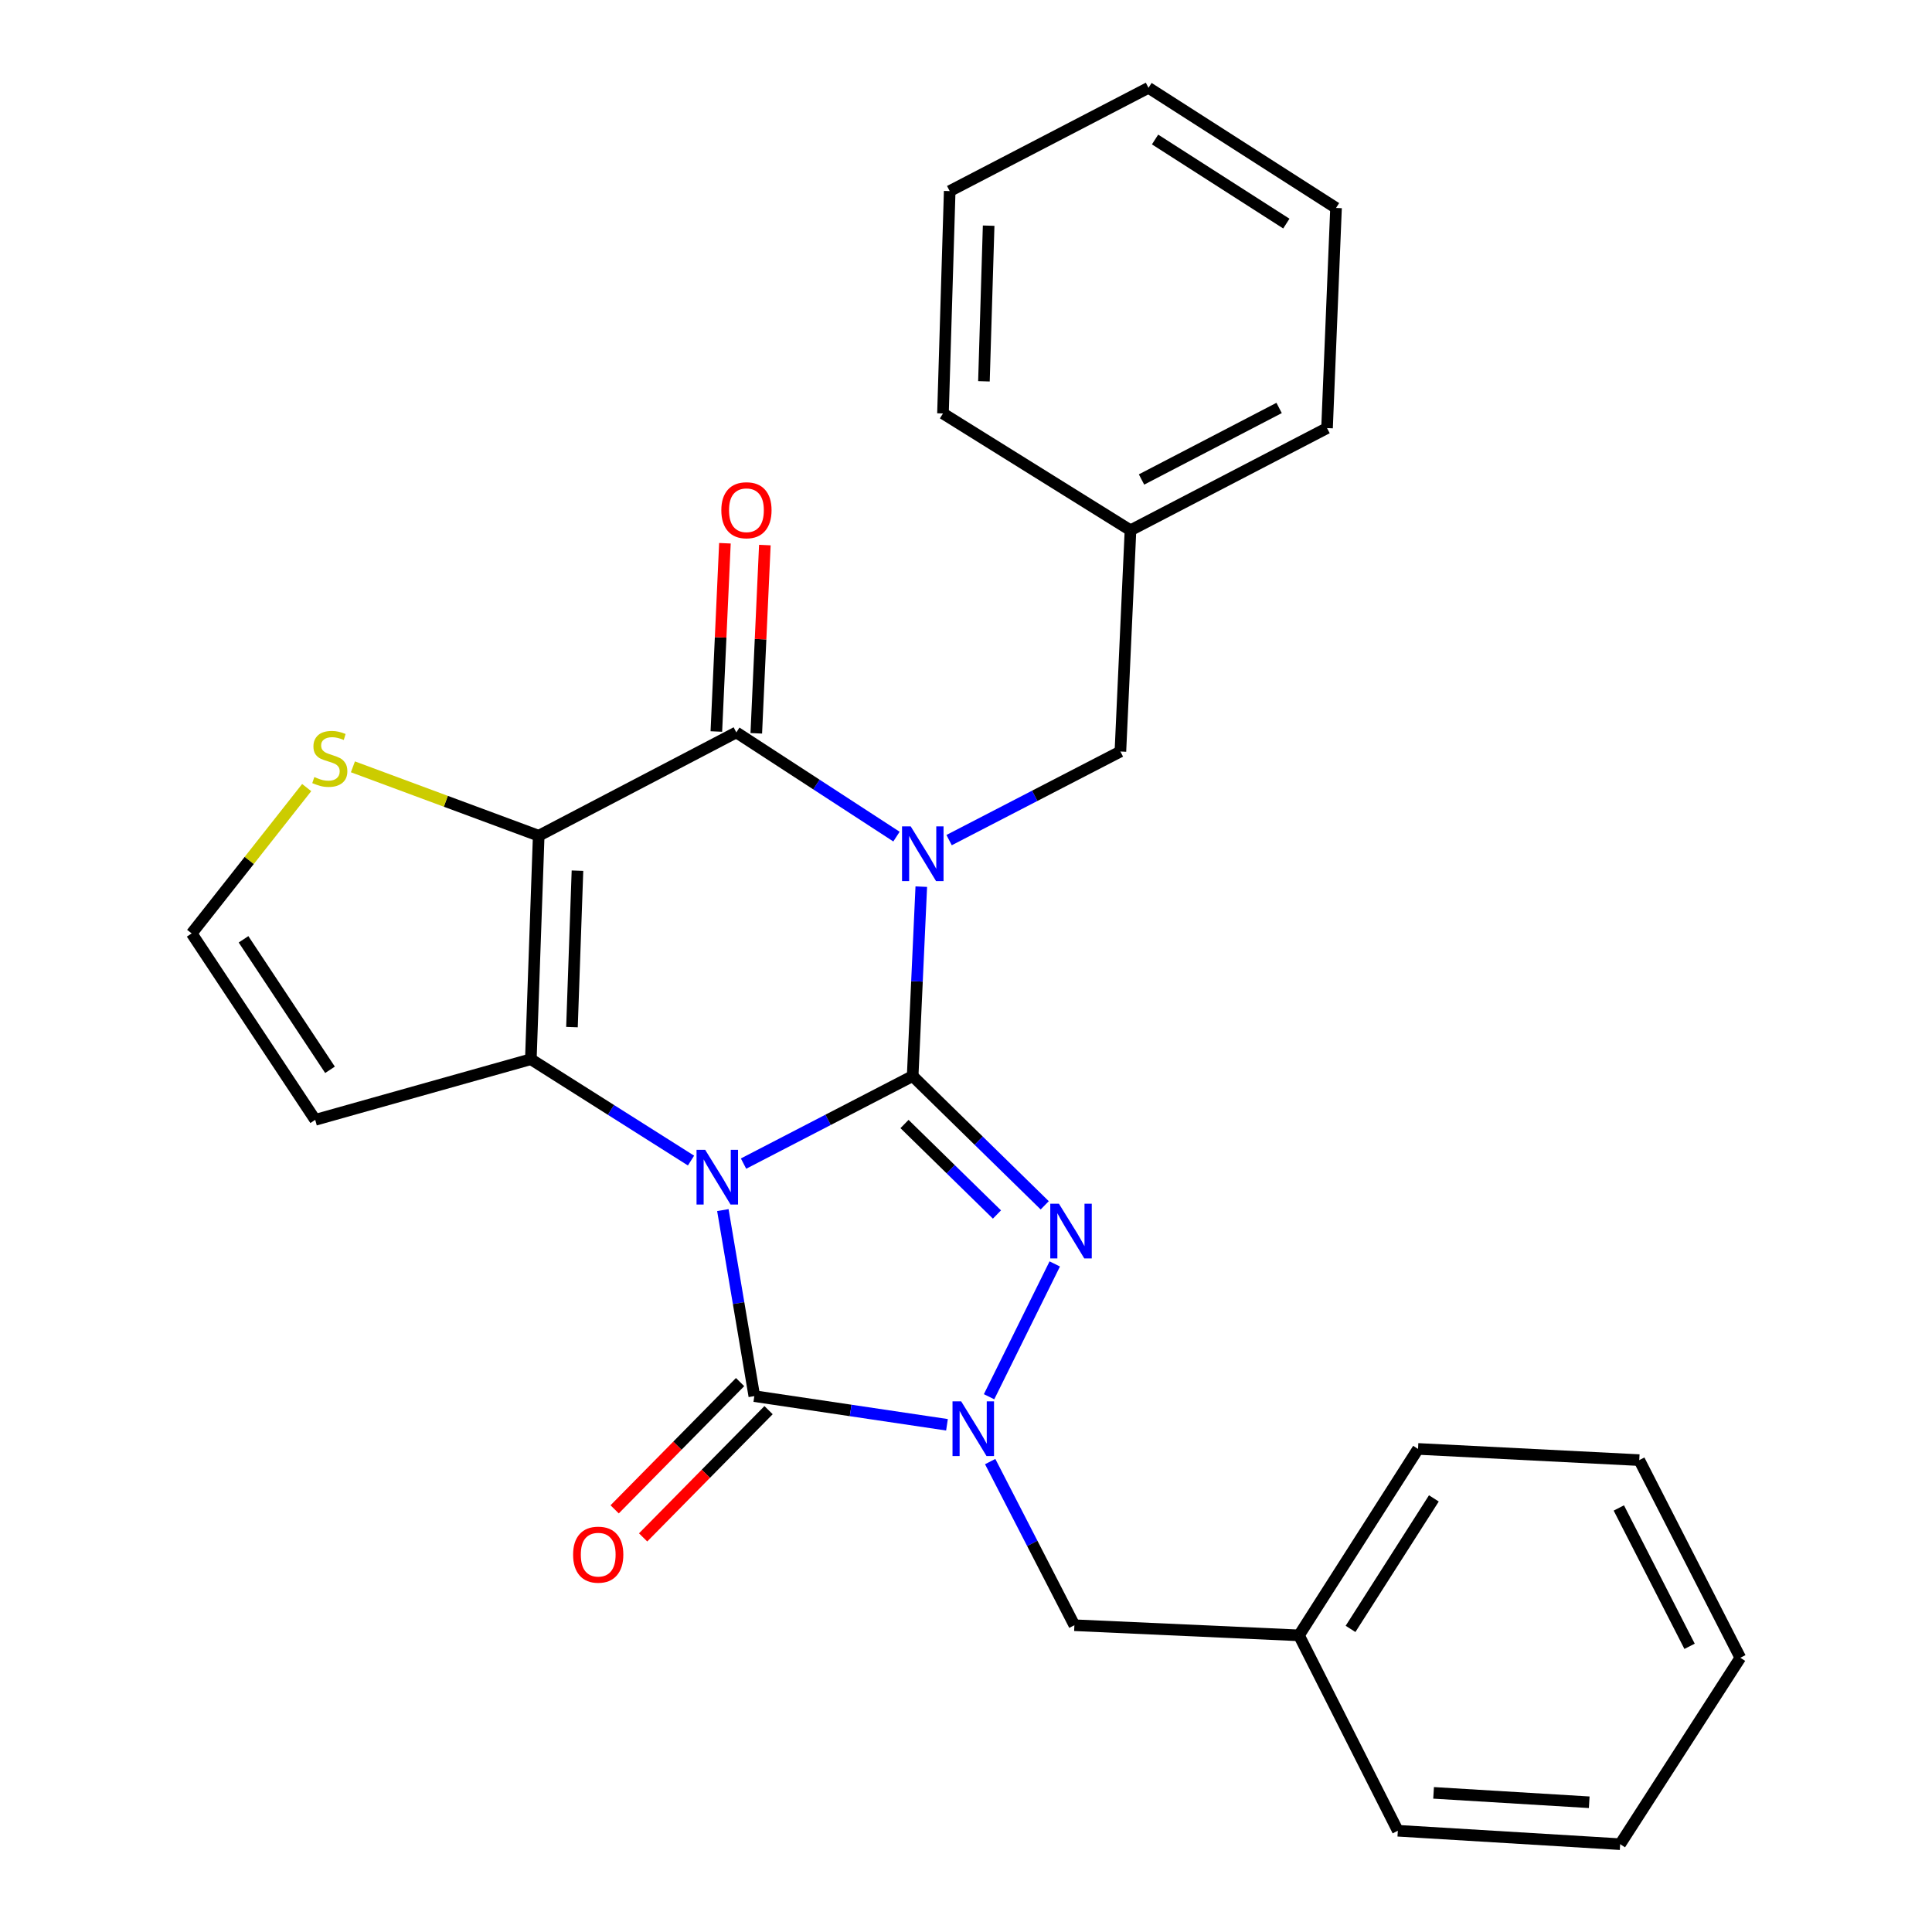 <?xml version='1.0' encoding='iso-8859-1'?>
<svg version='1.1' baseProfile='full'
              xmlns='http://www.w3.org/2000/svg'
                      xmlns:rdkit='http://www.rdkit.org/xml'
                      xmlns:xlink='http://www.w3.org/1999/xlink'
                  xml:space='preserve'
width='1000px' height='1000px' viewBox='0 0 1000 1000'>
<!-- END OF HEADER -->
<rect style='opacity:1.0;fill:#FFFFFF;stroke:none' width='1000' height='1000' x='0' y='0'> </rect>
<path class='bond-0' d='M 384.853,602.276 L 428.622,579.62' style='fill:none;fill-rule:evenodd;stroke:#0000FF;stroke-width:6px;stroke-linecap:butt;stroke-linejoin:miter;stroke-opacity:1' />
<path class='bond-0' d='M 428.622,579.62 L 472.391,556.965' style='fill:none;fill-rule:evenodd;stroke:#000000;stroke-width:6px;stroke-linecap:butt;stroke-linejoin:miter;stroke-opacity:1' />
<path class='bond-2' d='M 357.671,600.708 L 316.216,574.48' style='fill:none;fill-rule:evenodd;stroke:#0000FF;stroke-width:6px;stroke-linecap:butt;stroke-linejoin:miter;stroke-opacity:1' />
<path class='bond-2' d='M 316.216,574.48 L 274.762,548.252' style='fill:none;fill-rule:evenodd;stroke:#000000;stroke-width:6px;stroke-linecap:butt;stroke-linejoin:miter;stroke-opacity:1' />
<path class='bond-5' d='M 374.148,626.342 L 382.293,674.486' style='fill:none;fill-rule:evenodd;stroke:#0000FF;stroke-width:6px;stroke-linecap:butt;stroke-linejoin:miter;stroke-opacity:1' />
<path class='bond-5' d='M 382.293,674.486 L 390.438,722.629' style='fill:none;fill-rule:evenodd;stroke:#000000;stroke-width:6px;stroke-linecap:butt;stroke-linejoin:miter;stroke-opacity:1' />
<path class='bond-1' d='M 472.391,556.965 L 474.624,507.945' style='fill:none;fill-rule:evenodd;stroke:#000000;stroke-width:6px;stroke-linecap:butt;stroke-linejoin:miter;stroke-opacity:1' />
<path class='bond-1' d='M 474.624,507.945 L 476.856,458.926' style='fill:none;fill-rule:evenodd;stroke:#0000FF;stroke-width:6px;stroke-linecap:butt;stroke-linejoin:miter;stroke-opacity:1' />
<path class='bond-4' d='M 472.391,556.965 L 506.57,590.42' style='fill:none;fill-rule:evenodd;stroke:#000000;stroke-width:6px;stroke-linecap:butt;stroke-linejoin:miter;stroke-opacity:1' />
<path class='bond-4' d='M 506.57,590.42 L 540.748,623.874' style='fill:none;fill-rule:evenodd;stroke:#0000FF;stroke-width:6px;stroke-linecap:butt;stroke-linejoin:miter;stroke-opacity:1' />
<path class='bond-4' d='M 468.173,581.786 L 492.097,605.205' style='fill:none;fill-rule:evenodd;stroke:#000000;stroke-width:6px;stroke-linecap:butt;stroke-linejoin:miter;stroke-opacity:1' />
<path class='bond-4' d='M 492.097,605.205 L 516.022,628.623' style='fill:none;fill-rule:evenodd;stroke:#0000FF;stroke-width:6px;stroke-linecap:butt;stroke-linejoin:miter;stroke-opacity:1' />
<path class='bond-10' d='M 491.251,434.841 L 535.585,411.91' style='fill:none;fill-rule:evenodd;stroke:#0000FF;stroke-width:6px;stroke-linecap:butt;stroke-linejoin:miter;stroke-opacity:1' />
<path class='bond-10' d='M 535.585,411.91 L 579.918,388.979' style='fill:none;fill-rule:evenodd;stroke:#000000;stroke-width:6px;stroke-linecap:butt;stroke-linejoin:miter;stroke-opacity:1' />
<path class='bond-29' d='M 464.014,433.026 L 422.565,406.06' style='fill:none;fill-rule:evenodd;stroke:#0000FF;stroke-width:6px;stroke-linecap:butt;stroke-linejoin:miter;stroke-opacity:1' />
<path class='bond-29' d='M 422.565,406.06 L 381.117,379.094' style='fill:none;fill-rule:evenodd;stroke:#000000;stroke-width:6px;stroke-linecap:butt;stroke-linejoin:miter;stroke-opacity:1' />
<path class='bond-3' d='M 274.762,548.252 L 278.831,432.576' style='fill:none;fill-rule:evenodd;stroke:#000000;stroke-width:6px;stroke-linecap:butt;stroke-linejoin:miter;stroke-opacity:1' />
<path class='bond-3' d='M 296.049,531.628 L 298.897,450.654' style='fill:none;fill-rule:evenodd;stroke:#000000;stroke-width:6px;stroke-linecap:butt;stroke-linejoin:miter;stroke-opacity:1' />
<path class='bond-9' d='M 274.762,548.252 L 163.154,579.631' style='fill:none;fill-rule:evenodd;stroke:#000000;stroke-width:6px;stroke-linecap:butt;stroke-linejoin:miter;stroke-opacity:1' />
<path class='bond-6' d='M 278.831,432.576 L 381.117,379.094' style='fill:none;fill-rule:evenodd;stroke:#000000;stroke-width:6px;stroke-linecap:butt;stroke-linejoin:miter;stroke-opacity:1' />
<path class='bond-8' d='M 278.831,432.576 L 230.75,414.743' style='fill:none;fill-rule:evenodd;stroke:#000000;stroke-width:6px;stroke-linecap:butt;stroke-linejoin:miter;stroke-opacity:1' />
<path class='bond-8' d='M 230.75,414.743 L 182.669,396.91' style='fill:none;fill-rule:evenodd;stroke:#CCCC00;stroke-width:6px;stroke-linecap:butt;stroke-linejoin:miter;stroke-opacity:1' />
<path class='bond-27' d='M 545.941,654.207 L 511.939,722.952' style='fill:none;fill-rule:evenodd;stroke:#0000FF;stroke-width:6px;stroke-linecap:butt;stroke-linejoin:miter;stroke-opacity:1' />
<path class='bond-7' d='M 390.438,722.629 L 440.296,730.048' style='fill:none;fill-rule:evenodd;stroke:#000000;stroke-width:6px;stroke-linecap:butt;stroke-linejoin:miter;stroke-opacity:1' />
<path class='bond-7' d='M 440.296,730.048 L 490.154,737.467' style='fill:none;fill-rule:evenodd;stroke:#0000FF;stroke-width:6px;stroke-linecap:butt;stroke-linejoin:miter;stroke-opacity:1' />
<path class='bond-13' d='M 383.071,715.367 L 350.608,748.301' style='fill:none;fill-rule:evenodd;stroke:#000000;stroke-width:6px;stroke-linecap:butt;stroke-linejoin:miter;stroke-opacity:1' />
<path class='bond-13' d='M 350.608,748.301 L 318.145,781.235' style='fill:none;fill-rule:evenodd;stroke:#FF0000;stroke-width:6px;stroke-linecap:butt;stroke-linejoin:miter;stroke-opacity:1' />
<path class='bond-13' d='M 397.806,729.891 L 365.343,762.825' style='fill:none;fill-rule:evenodd;stroke:#000000;stroke-width:6px;stroke-linecap:butt;stroke-linejoin:miter;stroke-opacity:1' />
<path class='bond-13' d='M 365.343,762.825 L 332.88,795.759' style='fill:none;fill-rule:evenodd;stroke:#FF0000;stroke-width:6px;stroke-linecap:butt;stroke-linejoin:miter;stroke-opacity:1' />
<path class='bond-14' d='M 391.451,379.564 L 393.669,330.845' style='fill:none;fill-rule:evenodd;stroke:#000000;stroke-width:6px;stroke-linecap:butt;stroke-linejoin:miter;stroke-opacity:1' />
<path class='bond-14' d='M 393.669,330.845 L 395.888,282.125' style='fill:none;fill-rule:evenodd;stroke:#FF0000;stroke-width:6px;stroke-linecap:butt;stroke-linejoin:miter;stroke-opacity:1' />
<path class='bond-14' d='M 370.783,378.623 L 373.002,329.903' style='fill:none;fill-rule:evenodd;stroke:#000000;stroke-width:6px;stroke-linecap:butt;stroke-linejoin:miter;stroke-opacity:1' />
<path class='bond-14' d='M 373.002,329.903 L 375.22,281.184' style='fill:none;fill-rule:evenodd;stroke:#FF0000;stroke-width:6px;stroke-linecap:butt;stroke-linejoin:miter;stroke-opacity:1' />
<path class='bond-11' d='M 512.517,756.511 L 534.31,798.862' style='fill:none;fill-rule:evenodd;stroke:#0000FF;stroke-width:6px;stroke-linecap:butt;stroke-linejoin:miter;stroke-opacity:1' />
<path class='bond-11' d='M 534.31,798.862 L 556.103,841.214' style='fill:none;fill-rule:evenodd;stroke:#000000;stroke-width:6px;stroke-linecap:butt;stroke-linejoin:miter;stroke-opacity:1' />
<path class='bond-28' d='M 158.739,407.648 L 128.976,445.393' style='fill:none;fill-rule:evenodd;stroke:#CCCC00;stroke-width:6px;stroke-linecap:butt;stroke-linejoin:miter;stroke-opacity:1' />
<path class='bond-28' d='M 128.976,445.393 L 99.212,483.138' style='fill:none;fill-rule:evenodd;stroke:#000000;stroke-width:6px;stroke-linecap:butt;stroke-linejoin:miter;stroke-opacity:1' />
<path class='bond-12' d='M 163.154,579.631 L 99.212,483.138' style='fill:none;fill-rule:evenodd;stroke:#000000;stroke-width:6px;stroke-linecap:butt;stroke-linejoin:miter;stroke-opacity:1' />
<path class='bond-12' d='M 170.809,553.729 L 126.05,486.184' style='fill:none;fill-rule:evenodd;stroke:#000000;stroke-width:6px;stroke-linecap:butt;stroke-linejoin:miter;stroke-opacity:1' />
<path class='bond-15' d='M 579.918,388.979 L 585.137,274.474' style='fill:none;fill-rule:evenodd;stroke:#000000;stroke-width:6px;stroke-linecap:butt;stroke-linejoin:miter;stroke-opacity:1' />
<path class='bond-16' d='M 556.103,841.214 L 672.354,846.455' style='fill:none;fill-rule:evenodd;stroke:#000000;stroke-width:6px;stroke-linecap:butt;stroke-linejoin:miter;stroke-opacity:1' />
<path class='bond-17' d='M 585.137,274.474 L 686.871,221.579' style='fill:none;fill-rule:evenodd;stroke:#000000;stroke-width:6px;stroke-linecap:butt;stroke-linejoin:miter;stroke-opacity:1' />
<path class='bond-17' d='M 590.853,248.184 L 662.067,211.157' style='fill:none;fill-rule:evenodd;stroke:#000000;stroke-width:6px;stroke-linecap:butt;stroke-linejoin:miter;stroke-opacity:1' />
<path class='bond-18' d='M 585.137,274.474 L 488.081,214.004' style='fill:none;fill-rule:evenodd;stroke:#000000;stroke-width:6px;stroke-linecap:butt;stroke-linejoin:miter;stroke-opacity:1' />
<path class='bond-19' d='M 672.354,846.455 L 733.974,749.962' style='fill:none;fill-rule:evenodd;stroke:#000000;stroke-width:6px;stroke-linecap:butt;stroke-linejoin:miter;stroke-opacity:1' />
<path class='bond-19' d='M 699.034,843.116 L 742.168,775.571' style='fill:none;fill-rule:evenodd;stroke:#000000;stroke-width:6px;stroke-linecap:butt;stroke-linejoin:miter;stroke-opacity:1' />
<path class='bond-20' d='M 672.354,846.455 L 723.514,947.592' style='fill:none;fill-rule:evenodd;stroke:#000000;stroke-width:6px;stroke-linecap:butt;stroke-linejoin:miter;stroke-opacity:1' />
<path class='bond-22' d='M 686.871,221.579 L 691.526,107.638' style='fill:none;fill-rule:evenodd;stroke:#000000;stroke-width:6px;stroke-linecap:butt;stroke-linejoin:miter;stroke-opacity:1' />
<path class='bond-21' d='M 488.081,214.004 L 491.563,98.914' style='fill:none;fill-rule:evenodd;stroke:#000000;stroke-width:6px;stroke-linecap:butt;stroke-linejoin:miter;stroke-opacity:1' />
<path class='bond-21' d='M 509.283,197.366 L 511.721,116.803' style='fill:none;fill-rule:evenodd;stroke:#000000;stroke-width:6px;stroke-linecap:butt;stroke-linejoin:miter;stroke-opacity:1' />
<path class='bond-23' d='M 733.974,749.962 L 848.478,755.755' style='fill:none;fill-rule:evenodd;stroke:#000000;stroke-width:6px;stroke-linecap:butt;stroke-linejoin:miter;stroke-opacity:1' />
<path class='bond-24' d='M 723.514,947.592 L 838.593,954.545' style='fill:none;fill-rule:evenodd;stroke:#000000;stroke-width:6px;stroke-linecap:butt;stroke-linejoin:miter;stroke-opacity:1' />
<path class='bond-24' d='M 742.024,927.983 L 822.579,932.851' style='fill:none;fill-rule:evenodd;stroke:#000000;stroke-width:6px;stroke-linecap:butt;stroke-linejoin:miter;stroke-opacity:1' />
<path class='bond-25' d='M 491.563,98.914 L 594.458,45.455' style='fill:none;fill-rule:evenodd;stroke:#000000;stroke-width:6px;stroke-linecap:butt;stroke-linejoin:miter;stroke-opacity:1' />
<path class='bond-31' d='M 691.526,107.638 L 594.458,45.455' style='fill:none;fill-rule:evenodd;stroke:#000000;stroke-width:6px;stroke-linecap:butt;stroke-linejoin:miter;stroke-opacity:1' />
<path class='bond-31' d='M 665.806,115.731 L 597.858,72.203' style='fill:none;fill-rule:evenodd;stroke:#000000;stroke-width:6px;stroke-linecap:butt;stroke-linejoin:miter;stroke-opacity:1' />
<path class='bond-30' d='M 848.478,755.755 L 900.788,858.053' style='fill:none;fill-rule:evenodd;stroke:#000000;stroke-width:6px;stroke-linecap:butt;stroke-linejoin:miter;stroke-opacity:1' />
<path class='bond-30' d='M 837.904,780.519 L 874.52,852.127' style='fill:none;fill-rule:evenodd;stroke:#000000;stroke-width:6px;stroke-linecap:butt;stroke-linejoin:miter;stroke-opacity:1' />
<path class='bond-26' d='M 838.593,954.545 L 900.788,858.053' style='fill:none;fill-rule:evenodd;stroke:#000000;stroke-width:6px;stroke-linecap:butt;stroke-linejoin:miter;stroke-opacity:1' />
<path  class='atom-0' d='M 365.006 595.149
L 374.286 610.149
Q 375.206 611.629, 376.686 614.309
Q 378.166 616.989, 378.246 617.149
L 378.246 595.149
L 382.006 595.149
L 382.006 623.469
L 378.126 623.469
L 368.166 607.069
Q 367.006 605.149, 365.766 602.949
Q 364.566 600.749, 364.206 600.069
L 364.206 623.469
L 360.526 623.469
L 360.526 595.149
L 365.006 595.149
' fill='#0000FF'/>
<path  class='atom-2' d='M 471.372 427.726
L 480.652 442.726
Q 481.572 444.206, 483.052 446.886
Q 484.532 449.566, 484.612 449.726
L 484.612 427.726
L 488.372 427.726
L 488.372 456.046
L 484.492 456.046
L 474.532 439.646
Q 473.372 437.726, 472.132 435.526
Q 470.932 433.326, 470.572 432.646
L 470.572 456.046
L 466.892 456.046
L 466.892 427.726
L 471.372 427.726
' fill='#0000FF'/>
<path  class='atom-5' d='M 548.096 623.034
L 557.376 638.034
Q 558.296 639.514, 559.776 642.194
Q 561.256 644.874, 561.336 645.034
L 561.336 623.034
L 565.096 623.034
L 565.096 651.354
L 561.216 651.354
L 551.256 634.954
Q 550.096 633.034, 548.856 630.834
Q 547.656 628.634, 547.296 627.954
L 547.296 651.354
L 543.616 651.354
L 543.616 623.034
L 548.096 623.034
' fill='#0000FF'/>
<path  class='atom-8' d='M 497.499 725.331
L 506.779 740.331
Q 507.699 741.811, 509.179 744.491
Q 510.659 747.171, 510.739 747.331
L 510.739 725.331
L 514.499 725.331
L 514.499 753.651
L 510.619 753.651
L 500.659 737.251
Q 499.499 735.331, 498.259 733.131
Q 497.059 730.931, 496.699 730.251
L 496.699 753.651
L 493.019 753.651
L 493.019 725.331
L 497.499 725.331
' fill='#0000FF'/>
<path  class='atom-9' d='M 162.706 402.193
Q 163.026 402.313, 164.346 402.873
Q 165.666 403.433, 167.106 403.793
Q 168.586 404.113, 170.026 404.113
Q 172.706 404.113, 174.266 402.833
Q 175.826 401.513, 175.826 399.233
Q 175.826 397.673, 175.026 396.713
Q 174.266 395.753, 173.066 395.233
Q 171.866 394.713, 169.866 394.113
Q 167.346 393.353, 165.826 392.633
Q 164.346 391.913, 163.266 390.393
Q 162.226 388.873, 162.226 386.313
Q 162.226 382.753, 164.626 380.553
Q 167.066 378.353, 171.866 378.353
Q 175.146 378.353, 178.866 379.913
L 177.946 382.993
Q 174.546 381.593, 171.986 381.593
Q 169.226 381.593, 167.706 382.753
Q 166.186 383.873, 166.226 385.833
Q 166.226 387.353, 166.986 388.273
Q 167.786 389.193, 168.906 389.713
Q 170.066 390.233, 171.986 390.833
Q 174.546 391.633, 176.066 392.433
Q 177.586 393.233, 178.666 394.873
Q 179.786 396.473, 179.786 399.233
Q 179.786 403.153, 177.146 405.273
Q 174.546 407.353, 170.186 407.353
Q 167.666 407.353, 165.746 406.793
Q 163.866 406.273, 161.626 405.353
L 162.706 402.193
' fill='#CCCC00'/>
<path  class='atom-14' d='M 296.635 804.685
Q 296.635 797.885, 299.995 794.085
Q 303.355 790.285, 309.635 790.285
Q 315.915 790.285, 319.275 794.085
Q 322.635 797.885, 322.635 804.685
Q 322.635 811.565, 319.235 815.485
Q 315.835 819.365, 309.635 819.365
Q 303.395 819.365, 299.995 815.485
Q 296.635 811.605, 296.635 804.685
M 309.635 816.165
Q 313.955 816.165, 316.275 813.285
Q 318.635 810.365, 318.635 804.685
Q 318.635 799.125, 316.275 796.325
Q 313.955 793.485, 309.635 793.485
Q 305.315 793.485, 302.955 796.285
Q 300.635 799.085, 300.635 804.685
Q 300.635 810.405, 302.955 813.285
Q 305.315 816.165, 309.635 816.165
' fill='#FF0000'/>
<path  class='atom-15' d='M 373.358 264.095
Q 373.358 257.295, 376.718 253.495
Q 380.078 249.695, 386.358 249.695
Q 392.638 249.695, 395.998 253.495
Q 399.358 257.295, 399.358 264.095
Q 399.358 270.975, 395.958 274.895
Q 392.558 278.775, 386.358 278.775
Q 380.118 278.775, 376.718 274.895
Q 373.358 271.015, 373.358 264.095
M 386.358 275.575
Q 390.678 275.575, 392.998 272.695
Q 395.358 269.775, 395.358 264.095
Q 395.358 258.535, 392.998 255.735
Q 390.678 252.895, 386.358 252.895
Q 382.038 252.895, 379.678 255.695
Q 377.358 258.495, 377.358 264.095
Q 377.358 269.815, 379.678 272.695
Q 382.038 275.575, 386.358 275.575
' fill='#FF0000'/>
</svg>
